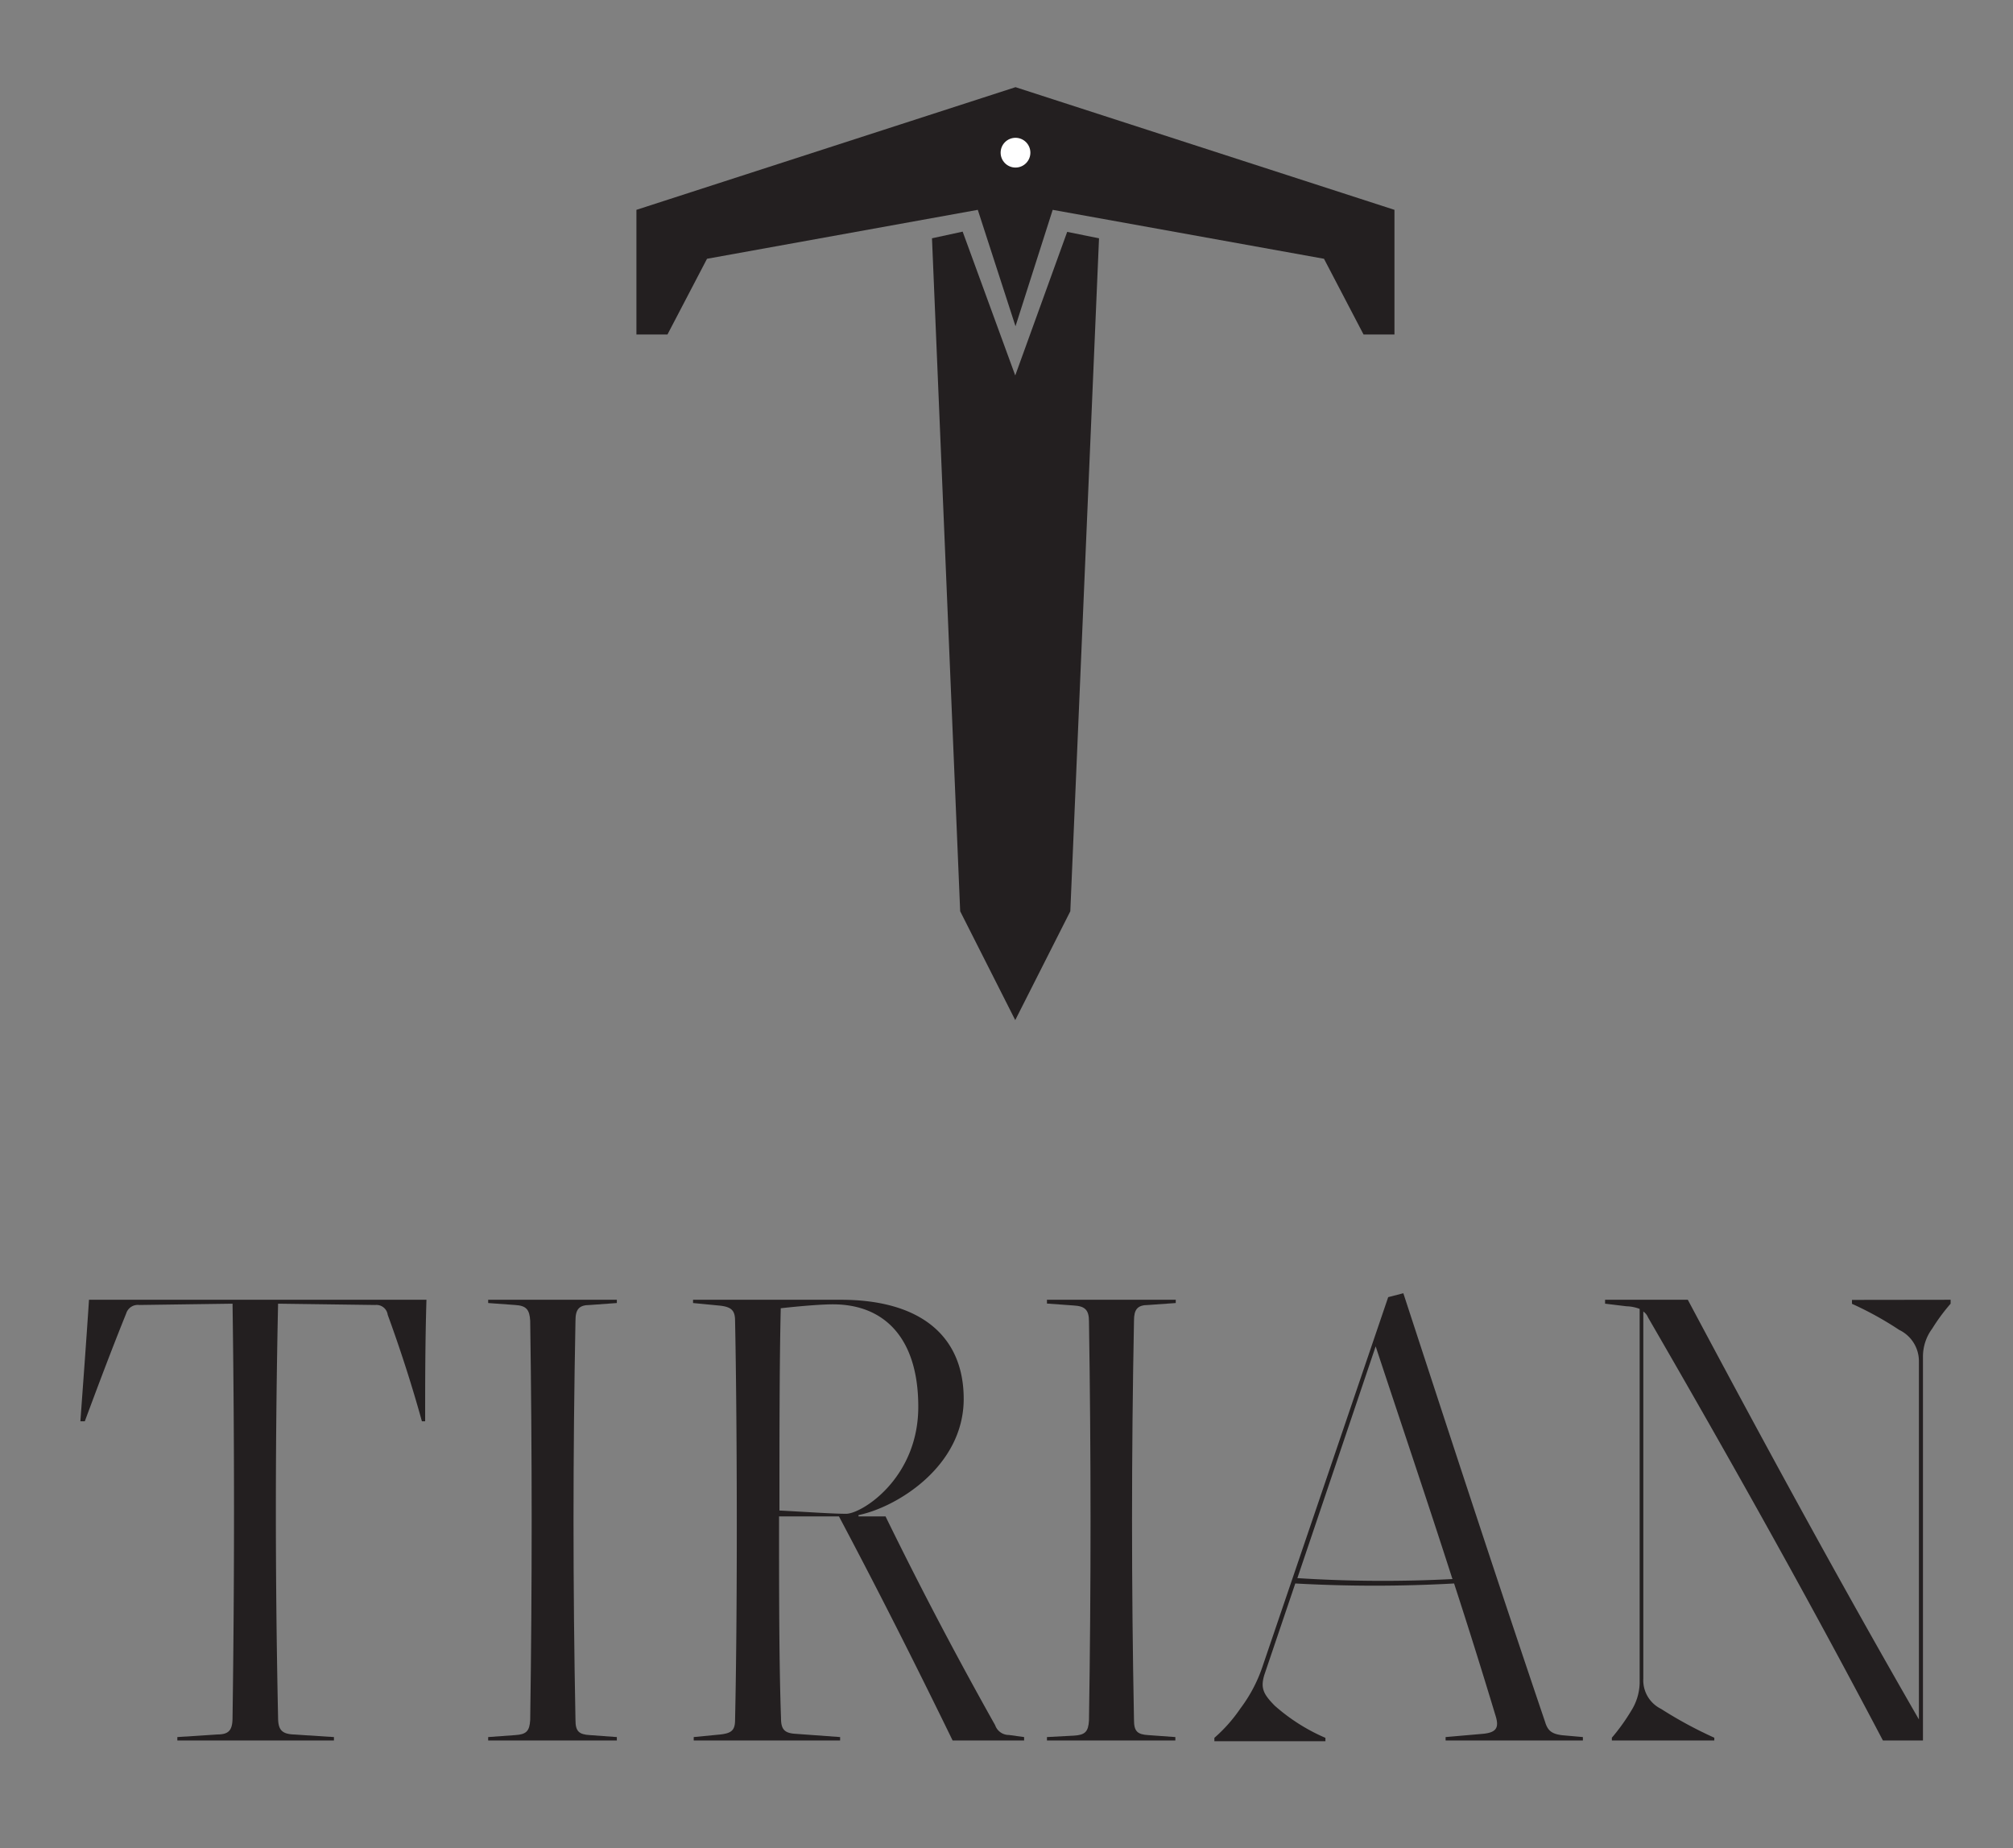 <svg id="Layer_1" data-name="Layer 1" xmlns="http://www.w3.org/2000/svg" viewBox="0 0 154.26 141.62"><rect x="0" y="0" width="154.26" height="141.62" fill="#808080" stroke="none"/><defs><style>.cls-1{fill:#231f20;}.cls-2{fill:#fff;}</style></defs><title>Tirian-llc-master-logo</title><path class="cls-1" d="M32.58,108.91h-.25c-.75-2.72-1.66-5.54-2.62-8.16a.87.87,0,0,0-.95-.75l-7.45-.1c-.2,9.31-.25,20,0,31.7,0,.91.25,1.26,1.16,1.31l3.12.2v.26h-12v-.26l3.07-.2c.9,0,1.16-.35,1.16-1.31.15-10.56.15-21.18,0-31.7l-7.15.1a.93.93,0,0,0-1,.65c-1.1,2.72-2.16,5.54-3.17,8.26H6.16c.2-2.77.45-6.09.66-9.31H32.68C32.58,102.87,32.58,106.19,32.58,108.91Z"/><path class="cls-1" d="M37.41,133.11l2.06-.15c.86-.05,1.11-.3,1.16-1.16.15-10.21.15-20.33,0-30.59-.05-.86-.3-1.16-1.16-1.21l-2.06-.15V99.6h9.86v.25l-2.06.15c-.86,0-1.11.35-1.11,1.21-.2,10.26-.2,20.33,0,30.59,0,.86.25,1.11,1.11,1.16l2.06.15v.26H37.41Z"/><path class="cls-1" d="M78.48,133.11v.26H73c-2.82-5.79-5.69-11.48-8.71-17.17H59.7c0,5.64,0,11.23.15,15.46,0,.85.26,1.15,1.11,1.2l3.42.25v.26H53.16v-.26l2.06-.2c.81-.1,1.11-.3,1.11-1.11.2-9,.15-23.4,0-30.59,0-.81-.3-1.06-1.16-1.16l-2.06-.2V99.6H64.43c6.09,0,9.42,2.76,9.42,7.6,0,5.18-5.14,8.3-8.06,8.9v.1h2.07c2.66,5.44,5.38,10.62,8.4,16a1.11,1.11,0,0,0,1.06.75ZM64.84,116c1.2,0,5.53-2.72,5.53-8.2,0-5.28-2.61-7.85-6.54-7.85-.76,0-2.21.1-4,.3-.1,4.23-.1,9.86-.1,15.5C61.67,115.85,63.78,116,64.84,116Zm0,.25h0Z"/><path class="cls-1" d="M80.23,133.11,82.3,133c.85-.05,1.1-.3,1.15-1.16.16-10.21.16-20.33,0-30.59,0-.86-.3-1.16-1.15-1.21l-2.07-.15V99.6H90.1v.25L88,100c-.85,0-1.1.35-1.1,1.21-.2,10.26-.2,20.33,0,30.59,0,.86.25,1.11,1.1,1.16l2.07.15v.26H80.23Z"/><path class="cls-1" d="M121.3,133.11v.26H110.78v-.26l2.87-.25c1-.1,1.26-.45.95-1.41q-1.57-5.2-3.17-10.11a109.8,109.8,0,0,1-12.17,0l-2.37,7c-.3,1-.1,1.46.8,2.37a14.47,14.47,0,0,0,3.88,2.46v.26H93.06v-.26a11.7,11.7,0,0,0,2-2.26,11.34,11.34,0,0,0,1.66-3.12l9.66-28.39,1.16-.3c3.57,10.92,7.15,21.89,10.87,32.87.2.65.5.9,1.31,1Zm-10-12.12c-1.91-5.94-3.87-11.73-5.88-17.82l-6,17.76A103.05,103.05,0,0,0,111.33,121Z"/><path class="cls-1" d="M149.48,99.6v.3a14.54,14.54,0,0,0-1.41,1.91,3.6,3.6,0,0,0-.71,2.16v29.4h-3.07c-5.78-11-11.82-21.75-18-32.42a1,1,0,0,0-.36-.45v28.13a2.44,2.44,0,0,0,1.36,2.32,32.15,32.15,0,0,0,4.08,2.21v.21h-7.85v-.21A15.27,15.27,0,0,0,125,131.1a4.17,4.17,0,0,0,.65-2.11V100.3a3,3,0,0,0-1-.2L123,99.9v-.3h6.34c5.79,10.87,11.62,21.59,17.71,32.16V104.33a2.66,2.66,0,0,0-1.51-2.42,25.61,25.61,0,0,0-3.62-2v-.3Z"/><polygon class="cls-1" points="73.58 69.83 71.42 18.26 73.77 17.75 77.8 28.77 81.78 17.77 84.22 18.26 82.02 69.83 77.8 78.17 73.58 69.83"/><polygon class="cls-1" points="77.82 6.68 48.77 16.08 48.77 25.63 51.15 25.63 54.18 19.83 74.93 16.08 77.82 25 80.67 16.08 101.46 19.83 104.49 25.63 106.86 25.63 106.86 16.08 77.82 6.68"/><circle class="cls-2" cx="77.82" cy="11.7" r="1.14"/></svg>